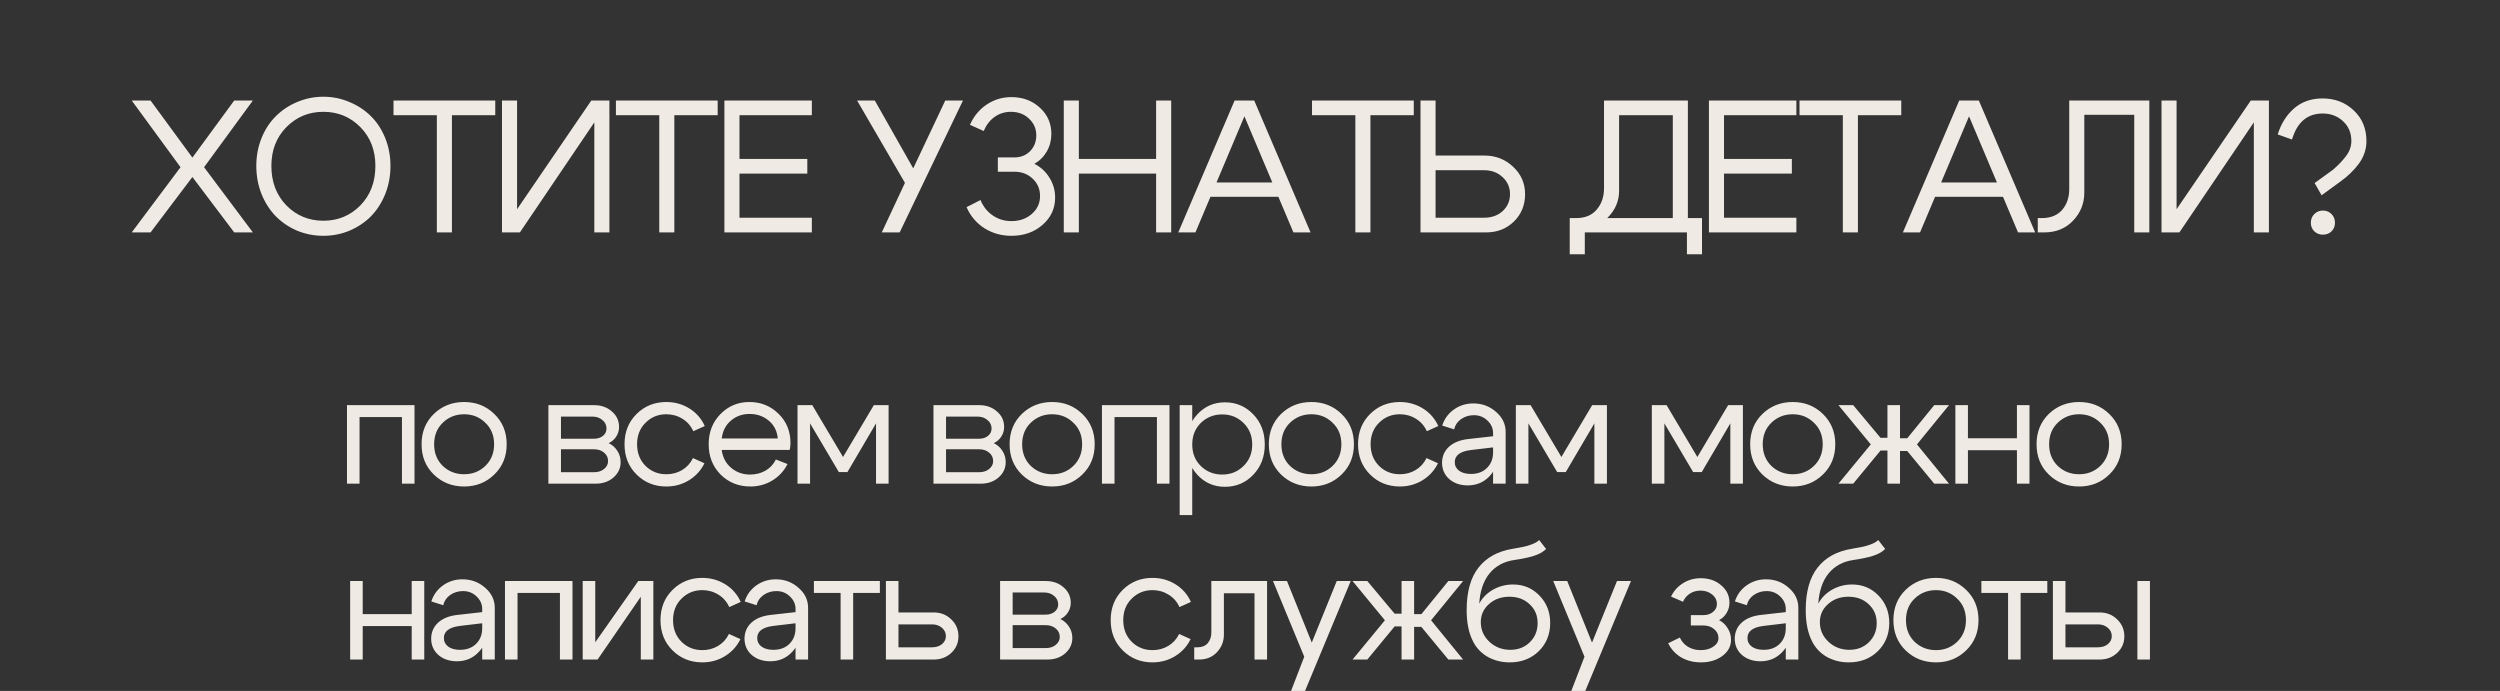 <?xml version="1.0" encoding="UTF-8"?> <svg xmlns="http://www.w3.org/2000/svg" width="398" height="110" viewBox="0 0 398 110" fill="none"><rect x="0" y="0" width="398" height="110" fill="#333333" stroke="none"/><path d="M40.259 37H37.289L30.629 28.18L23.969 37H20.969L28.739 26.62L20.969 16H23.969L30.629 25.09L37.289 16H40.259L32.489 26.62L40.259 37ZM43.203 26.41C43.203 28.97 44.003 31.07 45.603 32.71C47.203 34.33 49.163 35.14 51.483 35.14C53.803 35.14 55.763 34.33 57.363 32.71C58.963 31.07 59.763 28.97 59.763 26.41C59.763 23.91 58.963 21.85 57.363 20.23C55.763 18.61 53.803 17.8 51.483 17.8C49.163 17.8 47.203 18.61 45.603 20.23C44.003 21.85 43.203 23.91 43.203 26.41ZM40.803 26.41C40.803 24.83 41.083 23.35 41.643 21.97C42.203 20.59 42.963 19.43 43.923 18.49C44.883 17.53 46.013 16.78 47.313 16.24C48.633 15.68 50.023 15.4 51.483 15.4C52.943 15.4 54.323 15.68 55.623 16.24C56.943 16.78 58.083 17.53 59.043 18.49C60.003 19.43 60.763 20.59 61.323 21.97C61.883 23.35 62.163 24.83 62.163 26.41C62.163 28.01 61.883 29.51 61.323 30.91C60.763 32.29 60.003 33.47 59.043 34.45C58.083 35.41 56.943 36.17 55.623 36.73C54.323 37.27 52.943 37.54 51.483 37.54C50.023 37.54 48.633 37.27 47.313 36.73C46.013 36.17 44.883 35.41 43.923 34.45C42.963 33.47 42.203 32.29 41.643 30.91C41.083 29.51 40.803 28.01 40.803 26.41ZM78.846 16V18.34H71.946V37H69.546V18.34H62.646V16H78.846ZM97.017 37H94.617V19.48L82.767 37H79.917V16H82.317V33.31L94.137 16H97.017V37ZM114.254 16V18.34H107.354V37H104.954V18.34H98.054V16H114.254ZM117.725 25.3H128.525V27.64H117.725V34.66H129.245V37H115.325V16H129.245V18.34H117.725V25.3ZM140.377 37L144.067 29.11L136.447 16H139.267L145.387 26.8L150.487 16H153.307L143.227 37H140.377ZM154.417 19.87C155.017 18.51 155.897 17.44 157.057 16.66C158.237 15.86 159.557 15.46 161.017 15.46C162.817 15.46 164.327 16.02 165.547 17.14C166.767 18.26 167.377 19.65 167.377 21.31C167.377 22.33 167.137 23.26 166.657 24.1C166.177 24.94 165.517 25.6 164.677 26.08C165.697 26.6 166.497 27.34 167.077 28.3C167.677 29.26 167.977 30.31 167.977 31.45C167.977 33.19 167.307 34.64 165.967 35.8C164.647 36.96 162.997 37.54 161.017 37.54C159.437 37.54 158.007 37.14 156.727 36.34C155.447 35.52 154.497 34.4 153.877 32.98L156.097 31.84C156.517 32.88 157.167 33.7 158.047 34.3C158.927 34.9 159.917 35.2 161.017 35.2C162.317 35.2 163.397 34.82 164.257 34.06C165.137 33.3 165.577 32.35 165.577 31.21C165.577 30.11 165.187 29.19 164.407 28.45C163.627 27.71 162.657 27.34 161.497 27.34H158.857V25.06H161.497C162.497 25.06 163.327 24.73 163.987 24.07C164.647 23.39 164.977 22.55 164.977 21.55C164.977 20.49 164.587 19.6 163.807 18.88C163.047 18.16 162.087 17.8 160.927 17.8C159.967 17.8 159.107 18.07 158.347 18.61C157.587 19.15 157.007 19.9 156.607 20.86L154.417 19.87ZM169.354 37V16H171.754V25.3H184.054V16H186.454V37H184.054V27.64H171.754V37H169.354ZM191.871 29.05H204.261V31.33H191.871V29.05ZM190.311 37H187.581L196.551 16H199.671L208.641 37H205.911L198.111 18.52L190.311 37ZM225.072 16V18.34H218.172V37H215.772V18.34H208.872V16H225.072ZM228.543 16V24.76H236.283C238.103 24.76 239.643 25.36 240.903 26.56C242.163 27.74 242.793 29.19 242.793 30.91C242.793 32.65 242.203 34.1 241.023 35.26C239.843 36.42 238.363 37 236.583 37H226.143V16H228.543ZM236.283 34.66C237.463 34.66 238.443 34.31 239.223 33.61C240.003 32.89 240.393 31.99 240.393 30.91C240.393 29.83 240.003 28.93 239.223 28.21C238.443 27.47 237.463 27.1 236.283 27.1H228.543V34.66H236.283ZM249.9 34.72H270.96V40.48H268.56V37H252.3V40.48H249.9V34.72ZM250.92 34.72C252.34 34.72 253.43 34.27 254.19 33.37C254.97 32.47 255.36 31.33 255.36 29.95V16H268.71V36.97H266.31V18.34H257.76V30.37C257.76 32.01 257.15 33.44 255.93 34.66C254.71 35.86 253.14 36.46 251.22 36.46H250.35L249.9 34.72H250.92ZM274.463 25.3H285.263V27.64H274.463V34.66H285.983V37H272.063V16H285.983V18.34H274.463V25.3ZM302.68 16V18.34H295.78V37H293.38V18.34H286.48V16H302.68ZM307.231 29.05H319.621V31.33H307.231V29.05ZM305.671 37H302.941L311.911 16H315.031L324.001 37H321.271L313.471 18.52L305.671 37ZM325.042 34.72C326.442 34.72 327.522 34.29 328.282 33.43C329.042 32.55 329.422 31.44 329.422 30.1V16H342.172V37H339.772V18.28H331.822V30.67C331.822 32.39 331.222 33.88 330.022 35.14C328.842 36.38 327.312 37 325.432 37H324.412V34.72H325.042ZM361.21 37H358.81V19.48L346.96 37H344.11V16H346.51V33.31L358.33 16H361.21V37ZM367.887 35.47C367.887 36.01 368.067 36.46 368.427 36.82C368.807 37.18 369.267 37.36 369.807 37.36C370.367 37.36 370.827 37.18 371.187 36.82C371.547 36.46 371.727 36.01 371.727 35.47C371.727 34.91 371.547 34.45 371.187 34.09C370.827 33.71 370.367 33.52 369.807 33.52C369.267 33.52 368.807 33.71 368.427 34.09C368.067 34.45 367.887 34.91 367.887 35.47ZM376.737 22.45C376.737 23.75 376.337 24.95 375.537 26.05C374.737 27.13 373.757 28.08 372.597 28.9L369.597 31.09L368.487 29.14L371.427 27.01C372.307 26.25 373.007 25.51 373.527 24.79C374.067 24.07 374.337 23.29 374.337 22.45C374.337 21.17 373.897 20.12 373.017 19.3C372.137 18.48 371.057 18.07 369.777 18.07C367.337 18.07 365.707 19.45 364.887 22.21L362.607 21.4C363.147 19.68 364.017 18.3 365.217 17.26C366.437 16.2 367.947 15.67 369.747 15.67C371.727 15.67 373.387 16.31 374.727 17.59C376.067 18.85 376.737 20.47 376.737 22.45Z" fill="#EFEAE4"></path><path d="M65.99 64.5V77H63.99V66.4H57.24V77H55.24V64.5H65.99ZM70.488 67.3C69.571 68.183 69.113 69.325 69.113 70.725C69.113 72.125 69.571 73.275 70.488 74.175C71.421 75.058 72.555 75.5 73.888 75.5C75.221 75.5 76.346 75.058 77.263 74.175C78.196 73.275 78.663 72.125 78.663 70.725C78.663 69.325 78.196 68.183 77.263 67.3C76.346 66.4 75.221 65.95 73.888 65.95C72.555 65.95 71.421 66.4 70.488 67.3ZM69.063 75.55C67.763 74.283 67.113 72.675 67.113 70.725C67.113 68.775 67.763 67.167 69.063 65.9C70.38 64.633 71.988 64 73.888 64C75.788 64 77.388 64.633 78.688 65.9C80.005 67.167 80.663 68.775 80.663 70.725C80.663 72.675 80.005 74.283 78.688 75.55C77.388 76.817 75.788 77.45 73.888 77.45C71.988 77.45 70.38 76.817 69.063 75.55ZM94.331 66.325H89.305V69.85H94.555C95.122 69.85 95.597 69.7 95.981 69.4C96.364 69.083 96.555 68.692 96.555 68.225C96.555 67.675 96.339 67.225 95.906 66.875C95.489 66.508 94.964 66.325 94.331 66.325ZM94.581 71.525H89.305V75.175H94.581C95.214 75.175 95.739 75.008 96.156 74.675C96.589 74.325 96.805 73.9 96.805 73.4C96.805 72.85 96.589 72.4 96.156 72.05C95.739 71.7 95.214 71.525 94.581 71.525ZM94.831 77H87.305V64.5H94.581C95.714 64.5 96.656 64.833 97.406 65.5C98.172 66.15 98.555 66.975 98.555 67.975C98.555 68.525 98.406 69.033 98.106 69.5C97.822 69.95 97.422 70.3 96.906 70.55C97.489 70.833 97.947 71.242 98.281 71.775C98.63 72.308 98.805 72.908 98.805 73.575C98.805 74.542 98.422 75.358 97.656 76.025C96.906 76.675 95.964 77 94.831 77ZM102.773 67.3C101.873 68.183 101.423 69.325 101.423 70.725C101.423 72.125 101.873 73.275 102.773 74.175C103.673 75.058 104.773 75.5 106.073 75.5C107.006 75.5 107.848 75.275 108.598 74.825C109.348 74.375 109.923 73.742 110.323 72.925L112.148 73.75C111.598 74.883 110.781 75.783 109.698 76.45C108.614 77.117 107.406 77.45 106.073 77.45C104.206 77.45 102.631 76.817 101.348 75.55C100.064 74.283 99.423 72.675 99.423 70.725C99.423 68.775 100.064 67.167 101.348 65.9C102.631 64.633 104.206 64 106.073 64C107.423 64 108.648 64.342 109.748 65.025C110.848 65.708 111.664 66.642 112.198 67.825L110.373 68.65C109.989 67.8 109.414 67.142 108.648 66.675C107.881 66.192 107.023 65.95 106.073 65.95C104.773 65.95 103.673 66.4 102.773 67.3ZM123.821 69.8C123.721 68.633 123.246 67.692 122.396 66.975C121.546 66.258 120.521 65.9 119.321 65.9C118.171 65.9 117.179 66.258 116.346 66.975C115.529 67.675 115.046 68.617 114.896 69.8H123.821ZM114.896 71.625C115.046 72.808 115.546 73.758 116.396 74.475C117.246 75.192 118.254 75.55 119.421 75.55C120.321 75.55 121.138 75.342 121.871 74.925C122.604 74.492 123.154 73.9 123.521 73.15L125.371 73.875C124.821 74.975 124.013 75.85 122.946 76.5C121.896 77.133 120.729 77.45 119.446 77.45C117.579 77.45 116.004 76.817 114.721 75.55C113.454 74.267 112.821 72.658 112.821 70.725C112.821 68.792 113.446 67.192 114.696 65.925C115.946 64.642 117.479 64 119.296 64C121.129 64 122.679 64.625 123.946 65.875C125.213 67.108 125.846 68.667 125.846 70.55C125.846 70.85 125.804 71.208 125.721 71.625H114.896ZM126.964 77V64.5H129.314L134.214 72.75L139.114 64.5H141.464V77H139.464V67.4L134.914 75.15H133.539L128.964 67.4V77H126.964ZM155.634 66.325H150.609V69.85H155.859C156.426 69.85 156.901 69.7 157.284 69.4C157.668 69.083 157.859 68.692 157.859 68.225C157.859 67.675 157.643 67.225 157.209 66.875C156.793 66.508 156.268 66.325 155.634 66.325ZM155.884 71.525H150.609V75.175H155.884C156.518 75.175 157.043 75.008 157.459 74.675C157.893 74.325 158.109 73.9 158.109 73.4C158.109 72.85 157.893 72.4 157.459 72.05C157.043 71.7 156.518 71.525 155.884 71.525ZM156.134 77H148.609V64.5H155.884C157.018 64.5 157.959 64.833 158.709 65.5C159.476 66.15 159.859 66.975 159.859 67.975C159.859 68.525 159.709 69.033 159.409 69.5C159.126 69.95 158.726 70.3 158.209 70.55C158.793 70.833 159.251 71.242 159.584 71.775C159.934 72.308 160.109 72.908 160.109 73.575C160.109 74.542 159.726 75.358 158.959 76.025C158.209 76.675 157.268 77 156.134 77ZM164.101 67.3C163.185 68.183 162.726 69.325 162.726 70.725C162.726 72.125 163.185 73.275 164.101 74.175C165.035 75.058 166.168 75.5 167.501 75.5C168.835 75.5 169.96 75.058 170.876 74.175C171.81 73.275 172.276 72.125 172.276 70.725C172.276 69.325 171.81 68.183 170.876 67.3C169.96 66.4 168.835 65.95 167.501 65.95C166.168 65.95 165.035 66.4 164.101 67.3ZM162.676 75.55C161.376 74.283 160.726 72.675 160.726 70.725C160.726 68.775 161.376 67.167 162.676 65.9C163.993 64.633 165.601 64 167.501 64C169.401 64 171.001 64.633 172.301 65.9C173.618 67.167 174.276 68.775 174.276 70.725C174.276 72.675 173.618 74.283 172.301 75.55C171.001 76.817 169.401 77.45 167.501 77.45C165.601 77.45 163.993 76.817 162.676 75.55ZM186.18 64.5V77H184.18V66.4H177.43V77H175.43V64.5H186.18ZM187.804 64.5H189.804V82H187.804V64.5ZM191.179 67.325C190.262 68.225 189.804 69.375 189.804 70.775C189.804 72.158 190.262 73.3 191.179 74.2C192.112 75.1 193.245 75.55 194.579 75.55C195.912 75.55 197.037 75.1 197.954 74.2C198.887 73.3 199.354 72.158 199.354 70.775C199.354 69.375 198.887 68.225 197.954 67.325C197.037 66.425 195.912 65.975 194.579 65.975C193.245 65.975 192.112 66.425 191.179 67.325ZM190.629 75.6C189.445 74.317 188.854 72.708 188.854 70.775C188.854 68.825 189.445 67.217 190.629 65.95C191.812 64.683 193.27 64.05 195.004 64.05C196.787 64.05 198.287 64.683 199.504 65.95C200.737 67.217 201.354 68.825 201.354 70.775C201.354 72.708 200.737 74.317 199.504 75.6C198.287 76.867 196.787 77.5 195.004 77.5C193.27 77.5 191.812 76.867 190.629 75.6ZM205.371 67.3C204.454 68.183 203.996 69.325 203.996 70.725C203.996 72.125 204.454 73.275 205.371 74.175C206.304 75.058 207.438 75.5 208.771 75.5C210.104 75.5 211.229 75.058 212.146 74.175C213.079 73.275 213.546 72.125 213.546 70.725C213.546 69.325 213.079 68.183 212.146 67.3C211.229 66.4 210.104 65.95 208.771 65.95C207.438 65.95 206.304 66.4 205.371 67.3ZM203.946 75.55C202.646 74.283 201.996 72.675 201.996 70.725C201.996 68.775 202.646 67.167 203.946 65.9C205.263 64.633 206.871 64 208.771 64C210.671 64 212.271 64.633 213.571 65.9C214.888 67.167 215.546 68.775 215.546 70.725C215.546 72.675 214.888 74.283 213.571 75.55C212.271 76.817 210.671 77.45 208.771 77.45C206.871 77.45 205.263 76.817 203.946 75.55ZM219.55 67.3C218.65 68.183 218.2 69.325 218.2 70.725C218.2 72.125 218.65 73.275 219.55 74.175C220.45 75.058 221.55 75.5 222.85 75.5C223.783 75.5 224.625 75.275 225.375 74.825C226.125 74.375 226.7 73.742 227.1 72.925L228.925 73.75C228.375 74.883 227.558 75.783 226.475 76.45C225.392 77.117 224.183 77.45 222.85 77.45C220.983 77.45 219.408 76.817 218.125 75.55C216.842 74.283 216.2 72.675 216.2 70.725C216.2 68.775 216.842 67.167 218.125 65.9C219.408 64.633 220.983 64 222.85 64C224.2 64 225.425 64.342 226.525 65.025C227.625 65.708 228.442 66.642 228.975 67.825L227.15 68.65C226.767 67.8 226.192 67.142 225.425 66.675C224.658 66.192 223.8 65.95 222.85 65.95C221.55 65.95 220.45 66.4 219.55 67.3ZM237.698 71.225L234.123 71.65C232.44 71.867 231.598 72.508 231.598 73.575C231.598 74.142 231.832 74.6 232.298 74.95C232.765 75.283 233.39 75.45 234.173 75.45C235.24 75.45 236.09 75.133 236.723 74.5C237.373 73.867 237.698 73.033 237.698 72H238.573C238.573 73.517 238.107 74.775 237.173 75.775C236.24 76.775 235.073 77.275 233.673 77.275C232.49 77.275 231.507 76.942 230.723 76.275C229.957 75.592 229.573 74.717 229.573 73.65C229.59 72.633 229.957 71.792 230.673 71.125C231.407 70.458 232.415 70.05 233.698 69.9L237.698 69.45V68.95C237.698 68.183 237.398 67.517 236.798 66.95C236.215 66.383 235.498 66.1 234.648 66.1C233.882 66.1 233.198 66.308 232.598 66.725C232.015 67.142 231.648 67.683 231.498 68.35L229.598 67.75C229.932 66.7 230.548 65.85 231.448 65.2C232.365 64.55 233.398 64.225 234.548 64.225C235.948 64.225 237.157 64.675 238.173 65.575C239.19 66.458 239.698 67.517 239.698 68.75V77H237.698V71.225ZM241.324 77V64.5H243.674L248.574 72.75L253.474 64.5H255.824V77H253.824V67.4L249.274 75.15H247.899L243.324 67.4V77H241.324ZM262.97 77V64.5H265.32L270.22 72.75L275.12 64.5H277.47V77H275.47V67.4L270.92 75.15H269.545L264.97 67.4V77H262.97ZM282.002 67.3C281.085 68.183 280.627 69.325 280.627 70.725C280.627 72.125 281.085 73.275 282.002 74.175C282.935 75.058 284.068 75.5 285.402 75.5C286.735 75.5 287.86 75.058 288.777 74.175C289.71 73.275 290.177 72.125 290.177 70.725C290.177 69.325 289.71 68.183 288.777 67.3C287.86 66.4 286.735 65.95 285.402 65.95C284.068 65.95 282.935 66.4 282.002 67.3ZM280.577 75.55C279.277 74.283 278.627 72.675 278.627 70.725C278.627 68.775 279.277 67.167 280.577 65.9C281.893 64.633 283.502 64 285.402 64C287.302 64 288.902 64.633 290.202 65.9C291.518 67.167 292.177 68.775 292.177 70.725C292.177 72.675 291.518 74.283 290.202 75.55C288.902 76.817 287.302 77.45 285.402 77.45C283.502 77.45 281.893 76.817 280.577 75.55ZM300.481 64.5H302.481V69.775H303.631L307.931 64.5H310.281L305.181 70.75L310.281 77H307.931L303.631 71.8H302.481V77H300.481V71.725H299.381L295.031 77H292.681L297.831 70.75L292.681 64.5H295.031L299.381 69.7H300.481V64.5ZM311.295 77V64.5H313.295V69.775H321.095V64.5H323.095V77H321.095V71.675H313.295V77H311.295ZM327.593 67.3C326.676 68.183 326.218 69.325 326.218 70.725C326.218 72.125 326.676 73.275 327.593 74.175C328.526 75.058 329.659 75.5 330.993 75.5C332.326 75.5 333.451 75.058 334.368 74.175C335.301 73.275 335.768 72.125 335.768 70.725C335.768 69.325 335.301 68.183 334.368 67.3C333.451 66.4 332.326 65.95 330.993 65.95C329.659 65.95 328.526 66.4 327.593 67.3ZM326.168 75.55C324.868 74.283 324.218 72.675 324.218 70.725C324.218 68.775 324.868 67.167 326.168 65.9C327.484 64.633 329.093 64 330.993 64C332.893 64 334.493 64.633 335.793 65.9C337.109 67.167 337.768 68.775 337.768 70.725C337.768 72.675 337.109 74.283 335.793 75.55C334.493 76.817 332.893 77.45 330.993 77.45C329.093 77.45 327.484 76.817 326.168 75.55ZM55.743 105V92.5H57.743V97.775H65.543V92.5H67.543V105H65.543V99.675H57.743V105H55.743ZM76.766 99.225L73.191 99.65C71.507 99.867 70.666 100.508 70.666 101.575C70.666 102.142 70.899 102.6 71.366 102.95C71.832 103.283 72.457 103.45 73.241 103.45C74.308 103.45 75.157 103.133 75.791 102.5C76.441 101.867 76.766 101.033 76.766 100H77.641C77.641 101.517 77.174 102.775 76.241 103.775C75.308 104.775 74.141 105.275 72.741 105.275C71.558 105.275 70.574 104.942 69.791 104.275C69.024 103.592 68.641 102.717 68.641 101.65C68.657 100.633 69.024 99.792 69.741 99.125C70.474 98.458 71.483 98.05 72.766 97.9L76.766 97.45V96.95C76.766 96.183 76.466 95.517 75.866 94.95C75.282 94.383 74.566 94.1 73.716 94.1C72.949 94.1 72.266 94.308 71.666 94.725C71.082 95.142 70.716 95.683 70.566 96.35L68.666 95.75C68.999 94.7 69.616 93.85 70.516 93.2C71.433 92.55 72.466 92.225 73.616 92.225C75.016 92.225 76.224 92.675 77.241 93.575C78.257 94.458 78.766 95.517 78.766 96.75V105H76.766V99.225ZM91.141 92.5V105H89.141V94.4H82.391V105H80.391V92.5H91.141ZM104.014 105H102.014V95L95.139 105H92.764V92.5H94.764V102.25L101.614 92.5H104.014V105ZM108.5 95.3C107.6 96.183 107.15 97.325 107.15 98.725C107.15 100.125 107.6 101.275 108.5 102.175C109.4 103.058 110.5 103.5 111.8 103.5C112.734 103.5 113.575 103.275 114.325 102.825C115.075 102.375 115.65 101.742 116.05 100.925L117.875 101.75C117.325 102.883 116.509 103.783 115.425 104.45C114.342 105.117 113.134 105.45 111.8 105.45C109.934 105.45 108.359 104.817 107.075 103.55C105.792 102.283 105.15 100.675 105.15 98.725C105.15 96.775 105.792 95.167 107.075 93.9C108.359 92.633 109.934 92 111.8 92C113.15 92 114.375 92.342 115.475 93.025C116.575 93.708 117.392 94.642 117.925 95.825L116.1 96.65C115.717 95.8 115.142 95.142 114.375 94.675C113.609 94.192 112.75 93.95 111.8 93.95C110.5 93.95 109.4 94.4 108.5 95.3ZM126.649 99.225L123.074 99.65C121.39 99.867 120.549 100.508 120.549 101.575C120.549 102.142 120.782 102.6 121.249 102.95C121.715 103.283 122.34 103.45 123.124 103.45C124.19 103.45 125.04 103.133 125.674 102.5C126.324 101.867 126.649 101.033 126.649 100H127.524C127.524 101.517 127.057 102.775 126.124 103.775C125.19 104.775 124.024 105.275 122.624 105.275C121.44 105.275 120.457 104.942 119.674 104.275C118.907 103.592 118.524 102.717 118.524 101.65C118.54 100.633 118.907 99.792 119.624 99.125C120.357 98.458 121.365 98.05 122.649 97.9L126.649 97.45V96.95C126.649 96.183 126.349 95.517 125.749 94.95C125.165 94.383 124.449 94.1 123.599 94.1C122.832 94.1 122.149 94.308 121.549 94.725C120.965 95.142 120.599 95.683 120.449 96.35L118.549 95.75C118.882 94.7 119.499 93.85 120.399 93.2C121.315 92.55 122.349 92.225 123.499 92.225C124.899 92.225 126.107 92.675 127.124 93.575C128.14 94.458 128.649 95.517 128.649 96.75V105H126.649V99.225ZM140.074 92.5V94.4H135.824V105H133.824V94.4H129.574V92.5H140.074ZM148.386 99.4H143.036V103.05H148.386C149.019 103.05 149.544 102.883 149.961 102.55C150.378 102.2 150.586 101.775 150.586 101.275C150.586 100.742 150.378 100.3 149.961 99.95C149.544 99.583 149.019 99.4 148.386 99.4ZM148.636 97.5C149.753 97.5 150.686 97.867 151.436 98.6C152.203 99.333 152.586 100.233 152.586 101.3C152.586 102.35 152.203 103.233 151.436 103.95C150.686 104.65 149.753 105 148.636 105H141.036V92.5H143.036V97.5H148.636ZM166.24 94.325H161.215V97.85H166.465C167.031 97.85 167.506 97.7 167.89 97.4C168.273 97.083 168.465 96.692 168.465 96.225C168.465 95.675 168.248 95.225 167.815 94.875C167.398 94.508 166.873 94.325 166.24 94.325ZM166.49 99.525H161.215V103.175H166.49C167.123 103.175 167.648 103.008 168.065 102.675C168.498 102.325 168.715 101.9 168.715 101.4C168.715 100.85 168.498 100.4 168.065 100.05C167.648 99.7 167.123 99.525 166.49 99.525ZM166.74 105H159.215V92.5H166.49C167.623 92.5 168.565 92.833 169.315 93.5C170.081 94.15 170.465 94.975 170.465 95.975C170.465 96.525 170.315 97.033 170.015 97.5C169.731 97.95 169.331 98.3 168.815 98.55C169.398 98.833 169.856 99.242 170.19 99.775C170.54 100.308 170.715 100.908 170.715 101.575C170.715 102.542 170.331 103.358 169.565 104.025C168.815 104.675 167.873 105 166.74 105ZM180.17 95.3C179.27 96.183 178.82 97.325 178.82 98.725C178.82 100.125 179.27 101.275 180.17 102.175C181.07 103.058 182.17 103.5 183.47 103.5C184.403 103.5 185.245 103.275 185.995 102.825C186.745 102.375 187.32 101.742 187.72 100.925L189.545 101.75C188.995 102.883 188.178 103.783 187.095 104.45C186.012 105.117 184.803 105.45 183.47 105.45C181.603 105.45 180.028 104.817 178.745 103.55C177.462 102.283 176.82 100.675 176.82 98.725C176.82 96.775 177.462 95.167 178.745 93.9C180.028 92.633 181.603 92 183.47 92C184.82 92 186.045 92.342 187.145 93.025C188.245 93.708 189.062 94.642 189.595 95.825L187.77 96.65C187.387 95.8 186.812 95.142 186.045 94.675C185.278 94.192 184.42 93.95 183.47 93.95C182.17 93.95 181.07 94.4 180.17 95.3ZM190.644 103.05C191.344 103.05 191.885 102.833 192.269 102.4C192.652 101.95 192.844 101.383 192.844 100.7V92.5H201.719V105H199.719V94.45H194.844V101.025C194.844 102.108 194.477 103.042 193.744 103.825C193.01 104.608 192.06 105 190.894 105H190.119V103.05H190.644ZM212.811 92.5H215.036L207.761 110H205.536L207.636 104.55L202.661 92.5H204.886L208.836 102.3L212.811 92.5ZM223.127 92.5H225.127V97.775H226.277L230.577 92.5H232.927L227.827 98.75L232.927 105H230.577L226.277 99.8H225.127V105H223.127V99.725H222.027L217.677 105H215.327L220.477 98.75L215.327 92.5H217.677L222.027 97.7H223.127V92.5ZM246.141 87.4C245.641 87.883 244.983 88.25 244.166 88.5C243.366 88.75 242.341 88.967 241.091 89.15C239.441 89.383 238.125 90.092 237.141 91.275C236.175 92.458 235.625 94.067 235.491 96.1C235.991 95.167 236.725 94.425 237.691 93.875C238.675 93.325 239.733 93.05 240.866 93.05C242.55 93.05 243.958 93.642 245.091 94.825C246.225 95.992 246.791 97.442 246.791 99.175C246.791 100.975 246.183 102.475 244.966 103.675C243.75 104.858 242.208 105.45 240.341 105.45C239.091 105.45 237.941 105.167 236.891 104.6C235.858 104.017 235.075 103.208 234.541 102.175C233.841 100.858 233.491 99.175 233.491 97.125C233.491 94.225 234.116 91.975 235.366 90.375C236.633 88.758 238.441 87.758 240.791 87.375C241.558 87.242 242.141 87.133 242.541 87.05C242.958 86.967 243.408 86.833 243.891 86.65C244.375 86.467 244.758 86.242 245.041 85.975L246.141 87.4ZM235.741 99.05C235.741 100.267 236.2 101.308 237.116 102.175C238.033 103.025 239.141 103.45 240.441 103.45C241.691 103.45 242.725 103.05 243.541 102.25C244.375 101.433 244.791 100.417 244.791 99.2C244.791 97.983 244.366 96.983 243.516 96.2C242.683 95.4 241.608 95 240.291 95C238.991 95 237.908 95.392 237.041 96.175C236.175 96.942 235.741 97.9 235.741 99.05ZM257.425 92.5H259.65L252.375 110H250.15L252.25 104.55L247.275 92.5H249.5L253.45 102.3L257.425 92.5ZM266.03 94.975C266.463 94.075 267.097 93.367 267.93 92.85C268.78 92.317 269.722 92.05 270.755 92.05C272.055 92.05 273.138 92.425 274.005 93.175C274.888 93.908 275.33 94.833 275.33 95.95C275.33 96.533 275.18 97.075 274.88 97.575C274.597 98.058 274.197 98.442 273.68 98.725C274.263 99.025 274.722 99.458 275.055 100.025C275.405 100.575 275.58 101.183 275.58 101.85C275.58 102.883 275.122 103.742 274.205 104.425C273.288 105.108 272.147 105.45 270.78 105.45C269.613 105.45 268.563 105.183 267.63 104.65C266.713 104.1 266.03 103.35 265.58 102.4L267.43 101.5C267.713 102.117 268.147 102.608 268.73 102.975C269.33 103.325 270.005 103.5 270.755 103.5C271.555 103.5 272.222 103.317 272.755 102.95C273.305 102.583 273.58 102.125 273.58 101.575C273.58 101.008 273.347 100.533 272.88 100.15C272.43 99.767 271.863 99.575 271.18 99.575H269.18V97.925H271.18C271.797 97.925 272.305 97.758 272.705 97.425C273.122 97.092 273.33 96.675 273.33 96.175C273.33 95.558 273.08 95.05 272.58 94.65C272.08 94.233 271.455 94.025 270.705 94.025C270.088 94.025 269.53 94.183 269.03 94.5C268.547 94.817 268.18 95.25 267.93 95.8L266.03 94.975ZM284.295 99.225L280.72 99.65C279.037 99.867 278.195 100.508 278.195 101.575C278.195 102.142 278.428 102.6 278.895 102.95C279.362 103.283 279.987 103.45 280.77 103.45C281.837 103.45 282.687 103.133 283.32 102.5C283.97 101.867 284.295 101.033 284.295 100H285.17C285.17 101.517 284.703 102.775 283.77 103.775C282.837 104.775 281.67 105.275 280.27 105.275C279.087 105.275 278.103 104.942 277.32 104.275C276.553 103.592 276.17 102.717 276.17 101.65C276.187 100.633 276.553 99.792 277.27 99.125C278.003 98.458 279.012 98.05 280.295 97.9L284.295 97.45V96.95C284.295 96.183 283.995 95.517 283.395 94.95C282.812 94.383 282.095 94.1 281.245 94.1C280.478 94.1 279.795 94.308 279.195 94.725C278.612 95.142 278.245 95.683 278.095 96.35L276.195 95.75C276.528 94.7 277.145 93.85 278.045 93.2C278.962 92.55 279.995 92.225 281.145 92.225C282.545 92.225 283.753 92.675 284.77 93.575C285.787 94.458 286.295 95.517 286.295 96.75V105H284.295V99.225ZM300.121 87.4C299.621 87.883 298.962 88.25 298.146 88.5C297.346 88.75 296.321 88.967 295.071 89.15C293.421 89.383 292.104 90.092 291.121 91.275C290.154 92.458 289.604 94.067 289.471 96.1C289.971 95.167 290.704 94.425 291.671 93.875C292.654 93.325 293.712 93.05 294.846 93.05C296.529 93.05 297.937 93.642 299.071 94.825C300.204 95.992 300.771 97.442 300.771 99.175C300.771 100.975 300.162 102.475 298.946 103.675C297.729 104.858 296.187 105.45 294.321 105.45C293.071 105.45 291.921 105.167 290.871 104.6C289.837 104.017 289.054 103.208 288.521 102.175C287.821 100.858 287.471 99.175 287.471 97.125C287.471 94.225 288.096 91.975 289.346 90.375C290.612 88.758 292.421 87.758 294.771 87.375C295.537 87.242 296.121 87.133 296.521 87.05C296.937 86.967 297.387 86.833 297.871 86.65C298.354 86.467 298.737 86.242 299.021 85.975L300.121 87.4ZM289.721 99.05C289.721 100.267 290.179 101.308 291.096 102.175C292.012 103.025 293.121 103.45 294.421 103.45C295.671 103.45 296.704 103.05 297.521 102.25C298.354 101.433 298.771 100.417 298.771 99.2C298.771 97.983 298.346 96.983 297.496 96.2C296.662 95.4 295.587 95 294.271 95C292.971 95 291.887 95.392 291.021 96.175C290.154 96.942 289.721 97.9 289.721 99.05ZM304.804 95.3C303.888 96.183 303.429 97.325 303.429 98.725C303.429 100.125 303.888 101.275 304.804 102.175C305.738 103.058 306.871 103.5 308.204 103.5C309.538 103.5 310.663 103.058 311.579 102.175C312.513 101.275 312.979 100.125 312.979 98.725C312.979 97.325 312.513 96.183 311.579 95.3C310.663 94.4 309.538 93.95 308.204 93.95C306.871 93.95 305.738 94.4 304.804 95.3ZM303.379 103.55C302.079 102.283 301.429 100.675 301.429 98.725C301.429 96.775 302.079 95.167 303.379 93.9C304.696 92.633 306.304 92 308.204 92C310.104 92 311.704 92.633 313.004 93.9C314.321 95.167 314.979 96.775 314.979 98.725C314.979 100.675 314.321 102.283 313.004 103.55C311.704 104.817 310.104 105.45 308.204 105.45C306.304 105.45 304.696 104.817 303.379 103.55ZM325.934 92.5V94.4H321.684V105H319.684V94.4H315.434V92.5H325.934ZM340.27 105V92.5H342.27V105H340.27ZM333.995 99.4H328.82V103.05H333.995C334.629 103.05 335.154 102.883 335.57 102.55C335.987 102.2 336.195 101.775 336.195 101.275C336.195 100.742 335.987 100.3 335.57 99.95C335.154 99.583 334.629 99.4 333.995 99.4ZM334.245 97.5C335.362 97.5 336.295 97.867 337.045 98.6C337.812 99.333 338.195 100.233 338.195 101.3C338.195 102.35 337.812 103.233 337.045 103.95C336.295 104.65 335.362 105 334.245 105H326.82V92.5H328.82V97.5H334.245Z" fill="#EFEAE4"></path></svg> 